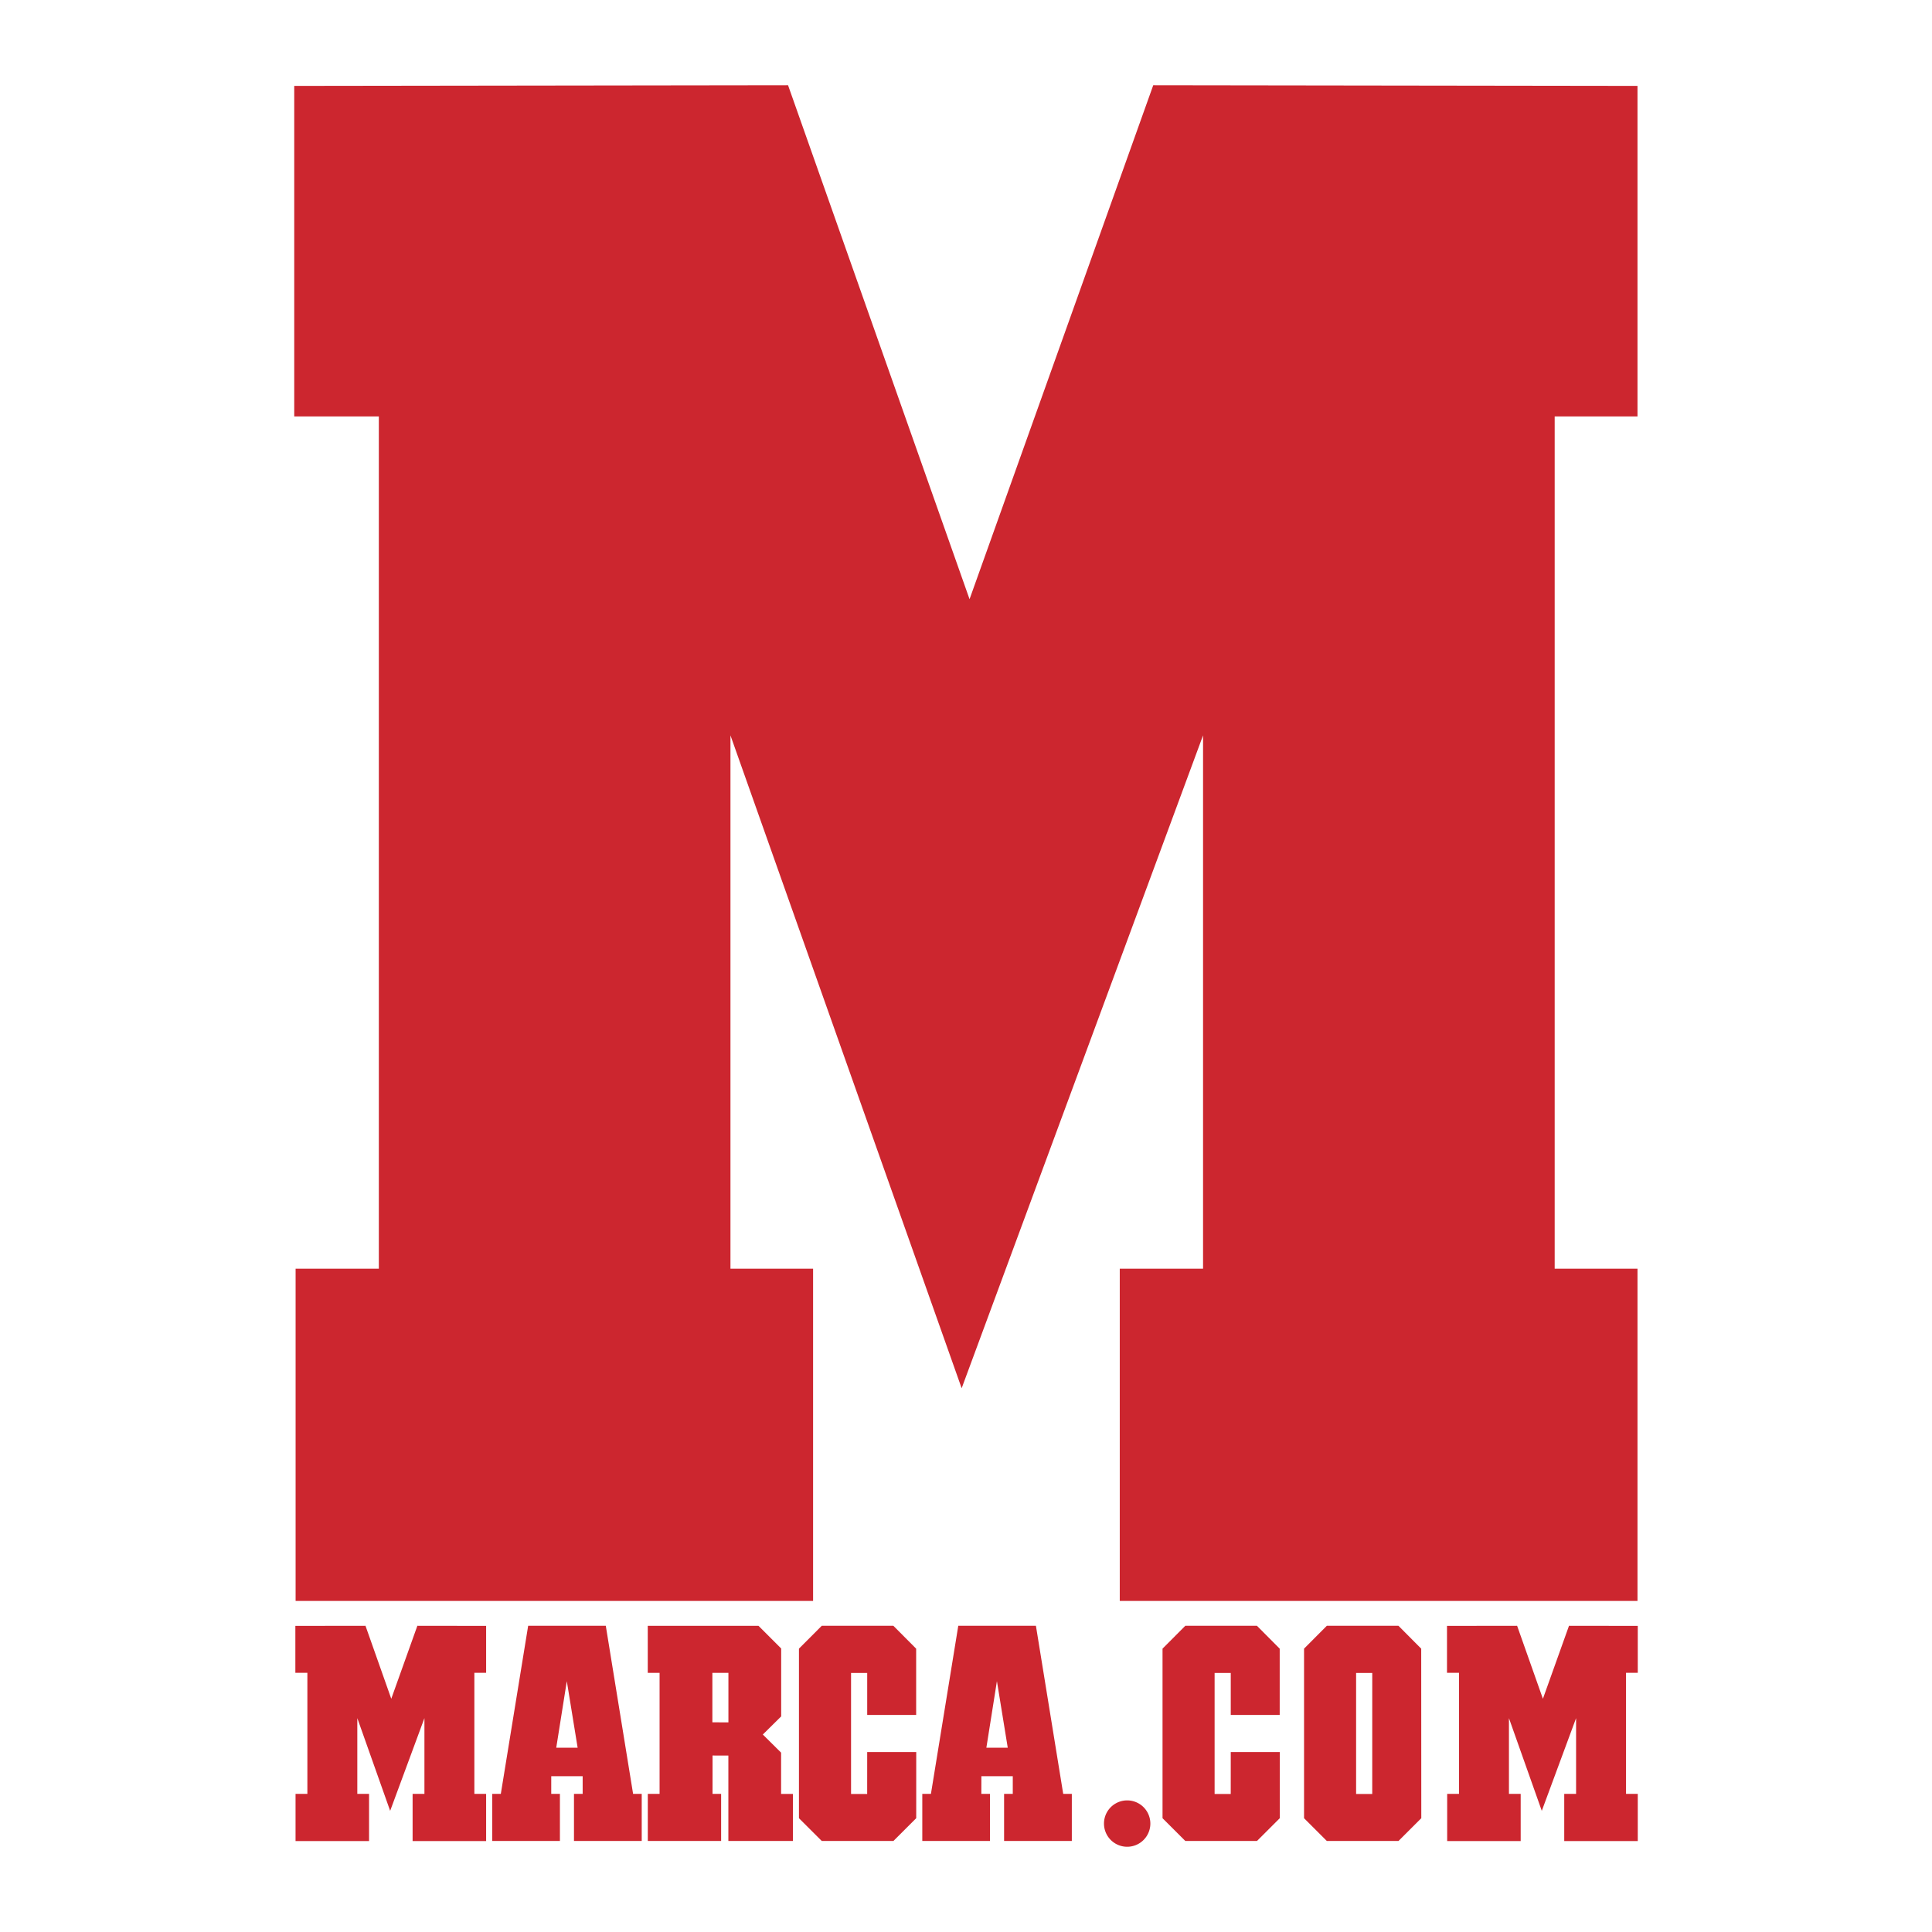 <?xml version="1.0" encoding="UTF-8"?>
<svg xmlns="http://www.w3.org/2000/svg" width="2500" height="2500" viewBox="0 0 192.756 192.756">
  <g fill-rule="evenodd" clip-rule="evenodd">
    <path fill="#fff" d="M0 0h192.756v192.756H0V0z"></path>
    <path fill="#cc262f" d="M95.945 138.505L72.878 73.368v53.211h8.244v33.146H29.493v-33.146h8.304V41.55h-8.441V8.57l49.268-.066 18.108 51.278 18.327-51.278 48.314.066v32.98h-8.262v85.029h8.262v33.146h-51.654v-33.146h8.31V73.368l-24.084 65.137zM38.926 180.668l-3.277-9.25v7.556h1.172v4.71h-7.334v-4.71h1.18v-12.076h-1.199v-4.684l6.997-.009 2.572 7.281 2.603-7.281 6.861.009v4.684h-1.173v12.076h1.173v4.71h-7.335v-4.71h1.179v-7.556l-3.419 9.25zM153.824 180.668l-3.277-9.25v7.556h1.172v4.71h-7.334v-4.71h1.181v-12.076h-1.199v-4.684l6.996-.009 2.573 7.281 2.603-7.281 6.861.009v4.684h-1.171v12.076h1.171v4.71h-7.336v-4.71h1.182v-7.556l-3.422 9.25zM60.44 162.205l2.724 16.769h.861v4.7h-6.759v-4.7h.867l-.001-1.763h-3.134l-.001 1.763h.866v4.7h-6.756v-4.7h.86l2.728-16.769h7.745zm-2.809 12.165l-1.08-6.641-1.054 6.641h2.134zM86.521 166.912v4.188h4.884v-6.611l-2.273-2.284h-7.144l-2.276 2.281v16.916l2.276 2.271h7.151l2.272-2.271.002-6.602H86.52l-.002 4.186H84.91v-12.074h1.611zM122.793 166.912v4.188h4.883v-6.611l-2.271-2.284h-7.146l-2.273 2.281v16.916l2.273 2.271h7.152l2.273-2.271.002-6.602h-4.893l-.002 4.186h-1.609v-12.074h1.611zM136.908 178.986h-1.609v-12.074h1.611l-.002 12.074zm4.887-14.497l-2.271-2.284h-7.146l-2.273 2.281v16.916l2.273 2.271h7.152l2.273-2.271-.008-16.913zM72.669 183.673v-8.522l-1.577-.003-.002 3.826h.857v4.7h-7.315v-4.7h1.175V166.9h-1.18v-4.694h11.046l2.265 2.263v6.776l-1.831 1.809 1.823 1.807v4.117h1.177v4.696h-6.438v-.001zm-1.595-16.774v4.938l1.6.003v-4.938l-1.6-.003zM103.354 162.205l2.723 16.769h.859v4.7h-6.758v-4.7h.867v-1.763h-3.133l-.004 1.763h.865v4.7h-6.756v-4.7h.862l2.728-16.769h7.747zm-2.811 12.165l-1.08-6.641-1.053 6.641h2.133zM110.145 181.94a2.313 2.313 0 1 0 4.626-.002 2.313 2.313 0 0 0-4.626.002z"></path>
  </g>
</svg>
